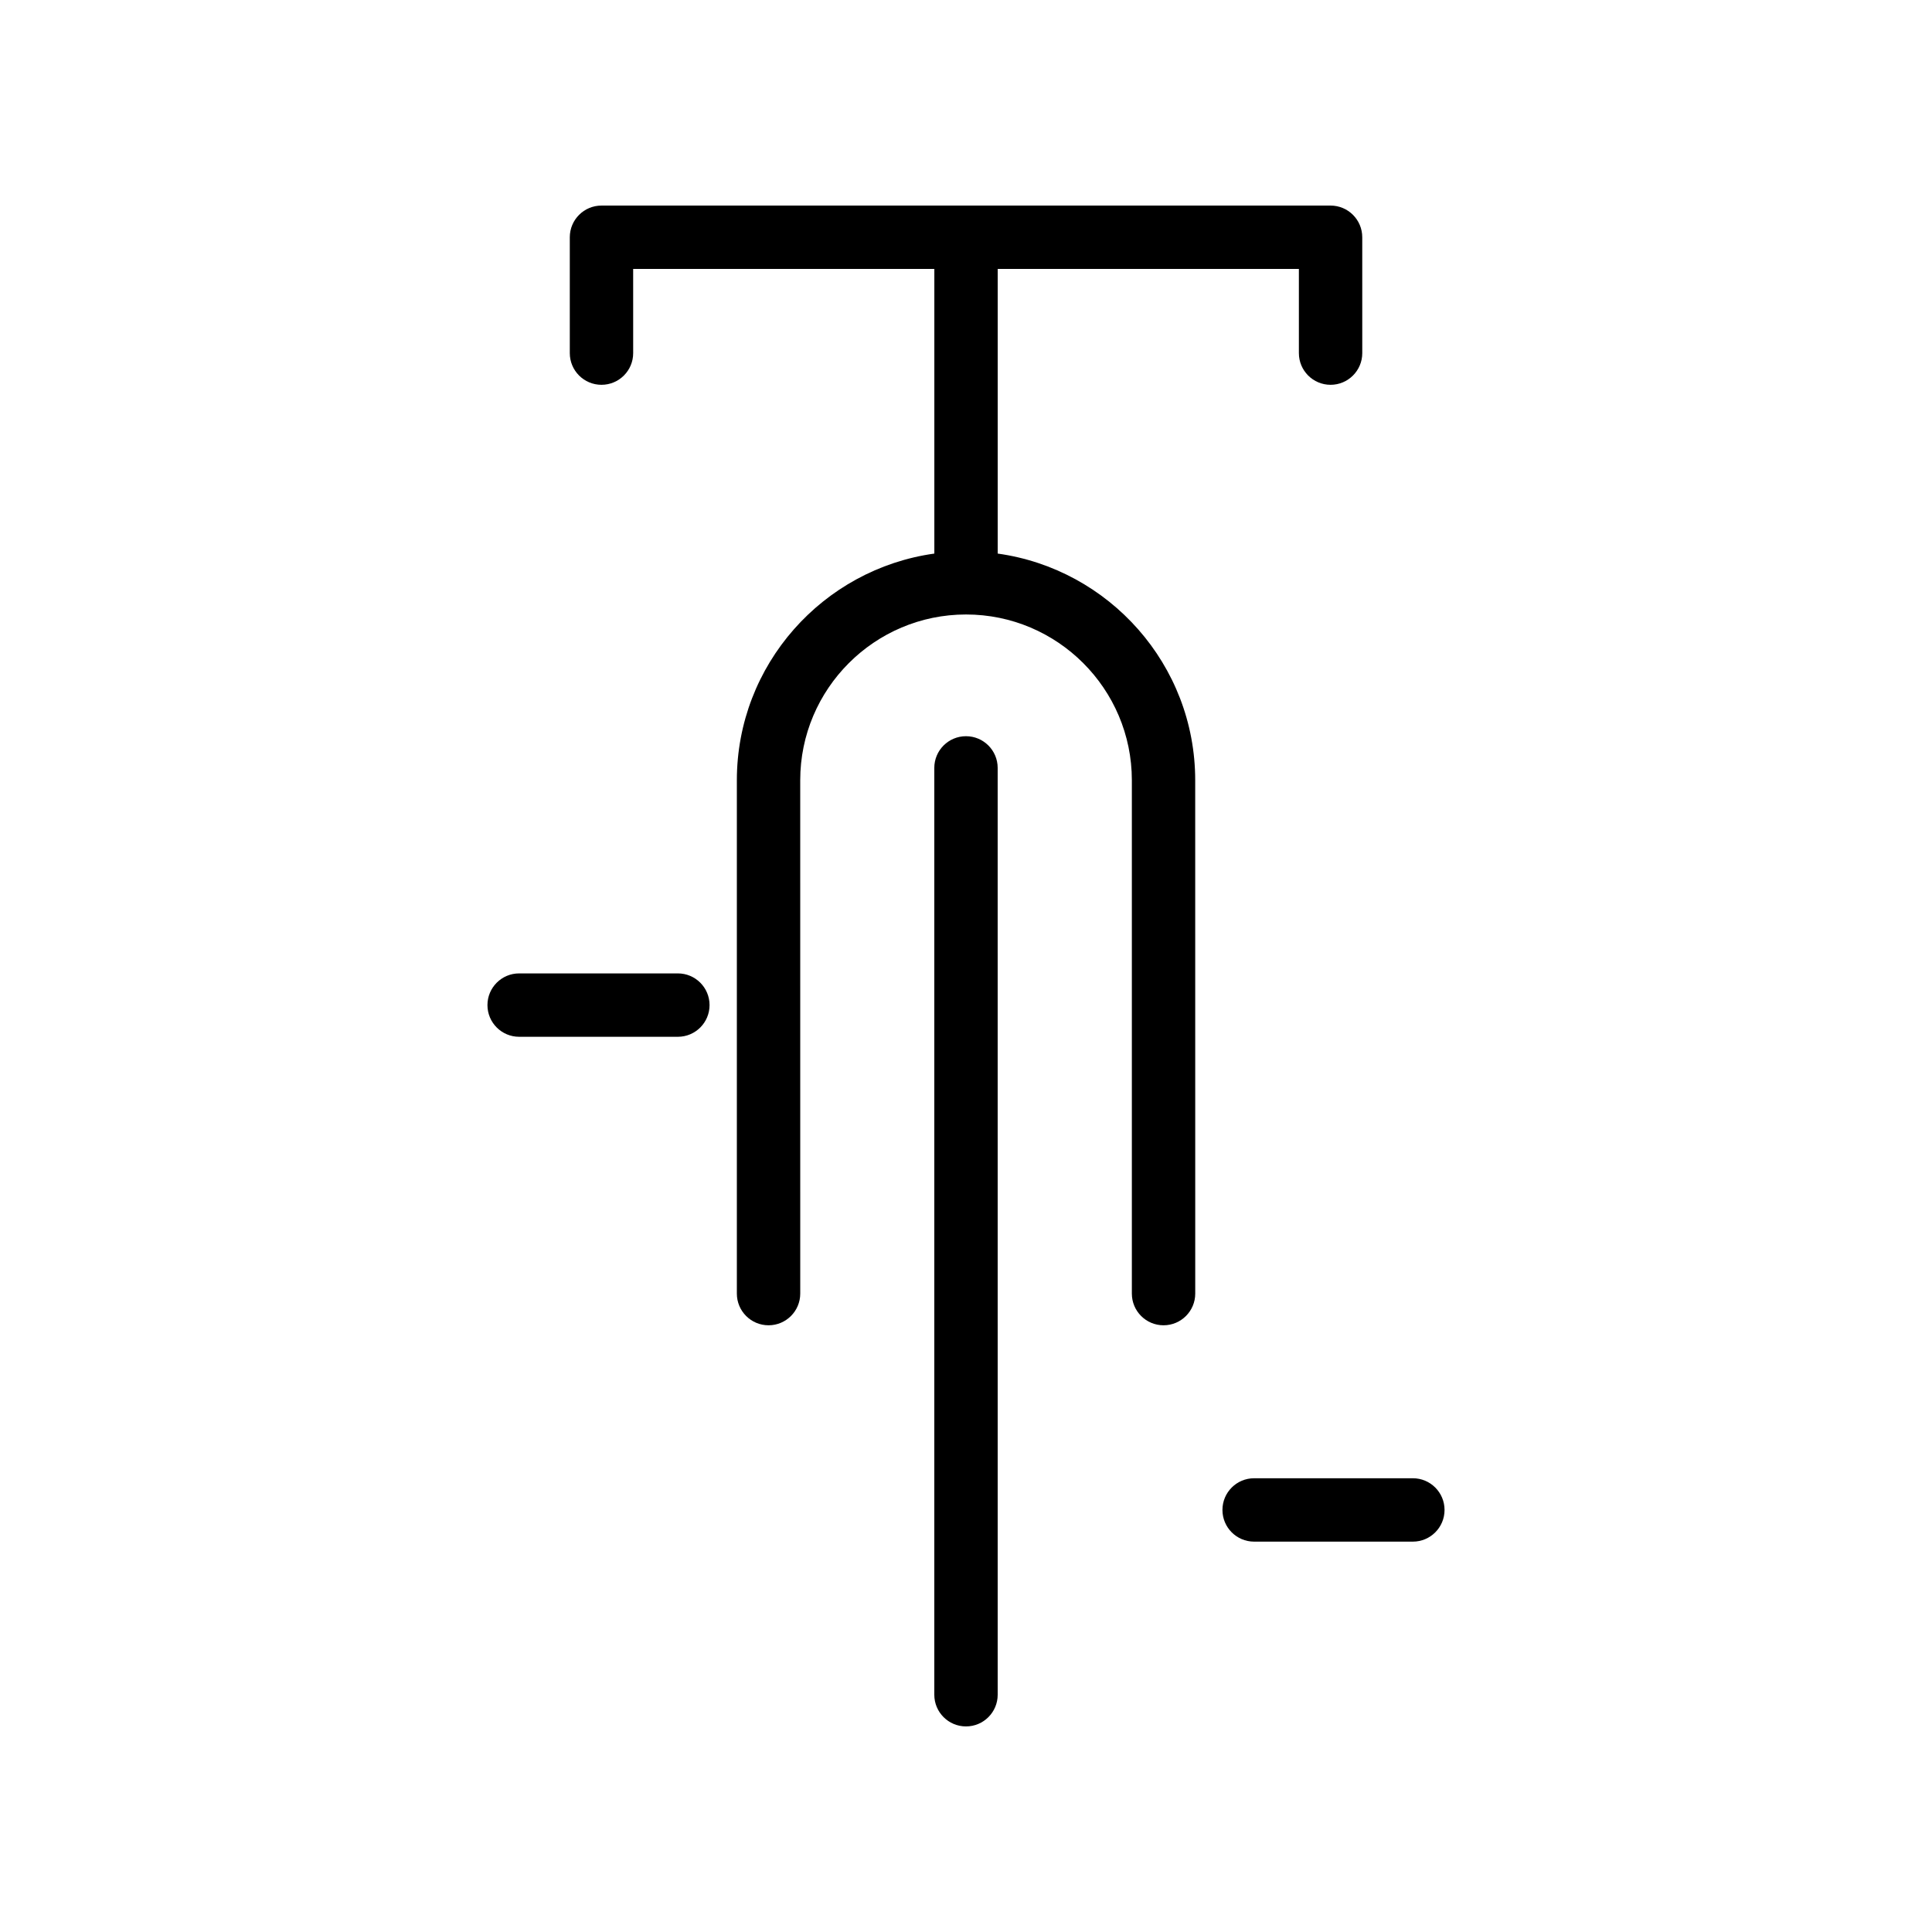 <?xml version="1.0" encoding="UTF-8"?>
<!-- The Best Svg Icon site in the world: iconSvg.co, Visit us! https://iconsvg.co -->
<svg fill="#000000" width="800px" height="800px" version="1.1" viewBox="144 144 512 512" xmlns="http://www.w3.org/2000/svg">
 <g>
  <path d="m391.6 347.5v245.62c0 4.637 3.758 8.398 8.398 8.398 4.637 0 8.398-3.758 8.398-8.398l-0.004-245.62c0-4.637-3.758-8.398-8.398-8.398-4.633 0-8.395 3.758-8.395 8.398z"/>
  <path d="m496.61 198.48h-193.21c-4.637 0-8.398 3.758-8.398 8.398v30.699c0 4.637 3.758 8.398 8.398 8.398 4.637 0 8.398-3.758 8.398-8.398l-0.004-22.305h79.816v75.43c-29.52 4.109-52.336 29.449-52.336 60.082v136.03c0 4.637 3.758 8.398 8.398 8.398 4.637 0 8.398-3.758 8.398-8.398l-0.004-136.03c0-24.227 19.711-43.941 43.941-43.941s43.945 19.711 43.945 43.941v136.03c0 4.637 3.758 8.398 8.398 8.398 4.637 0 8.398-3.758 8.398-8.398l-0.008-136.03c0-30.633-22.82-55.973-52.34-60.082v-75.43h79.816v22.305c0 4.637 3.758 8.398 8.398 8.398 4.637 0 8.398-3.758 8.398-8.398l-0.004-30.703c0-4.637-3.758-8.395-8.398-8.395z"/>
  <path d="m273.18 410.36c0 4.637 3.758 8.398 8.398 8.398h42.062c4.637 0 8.398-3.758 8.398-8.398 0-4.637-3.758-8.398-8.398-8.398h-42.062c-4.637 0-8.398 3.762-8.398 8.398z"/>
  <path d="m467.96 544.15c0 4.637 3.758 8.398 8.398 8.398h42.062c4.637 0 8.398-3.758 8.398-8.398 0-4.637-3.758-8.398-8.398-8.398h-42.062c-4.641 0-8.398 3.758-8.398 8.398z"/>
 </g>
</svg>